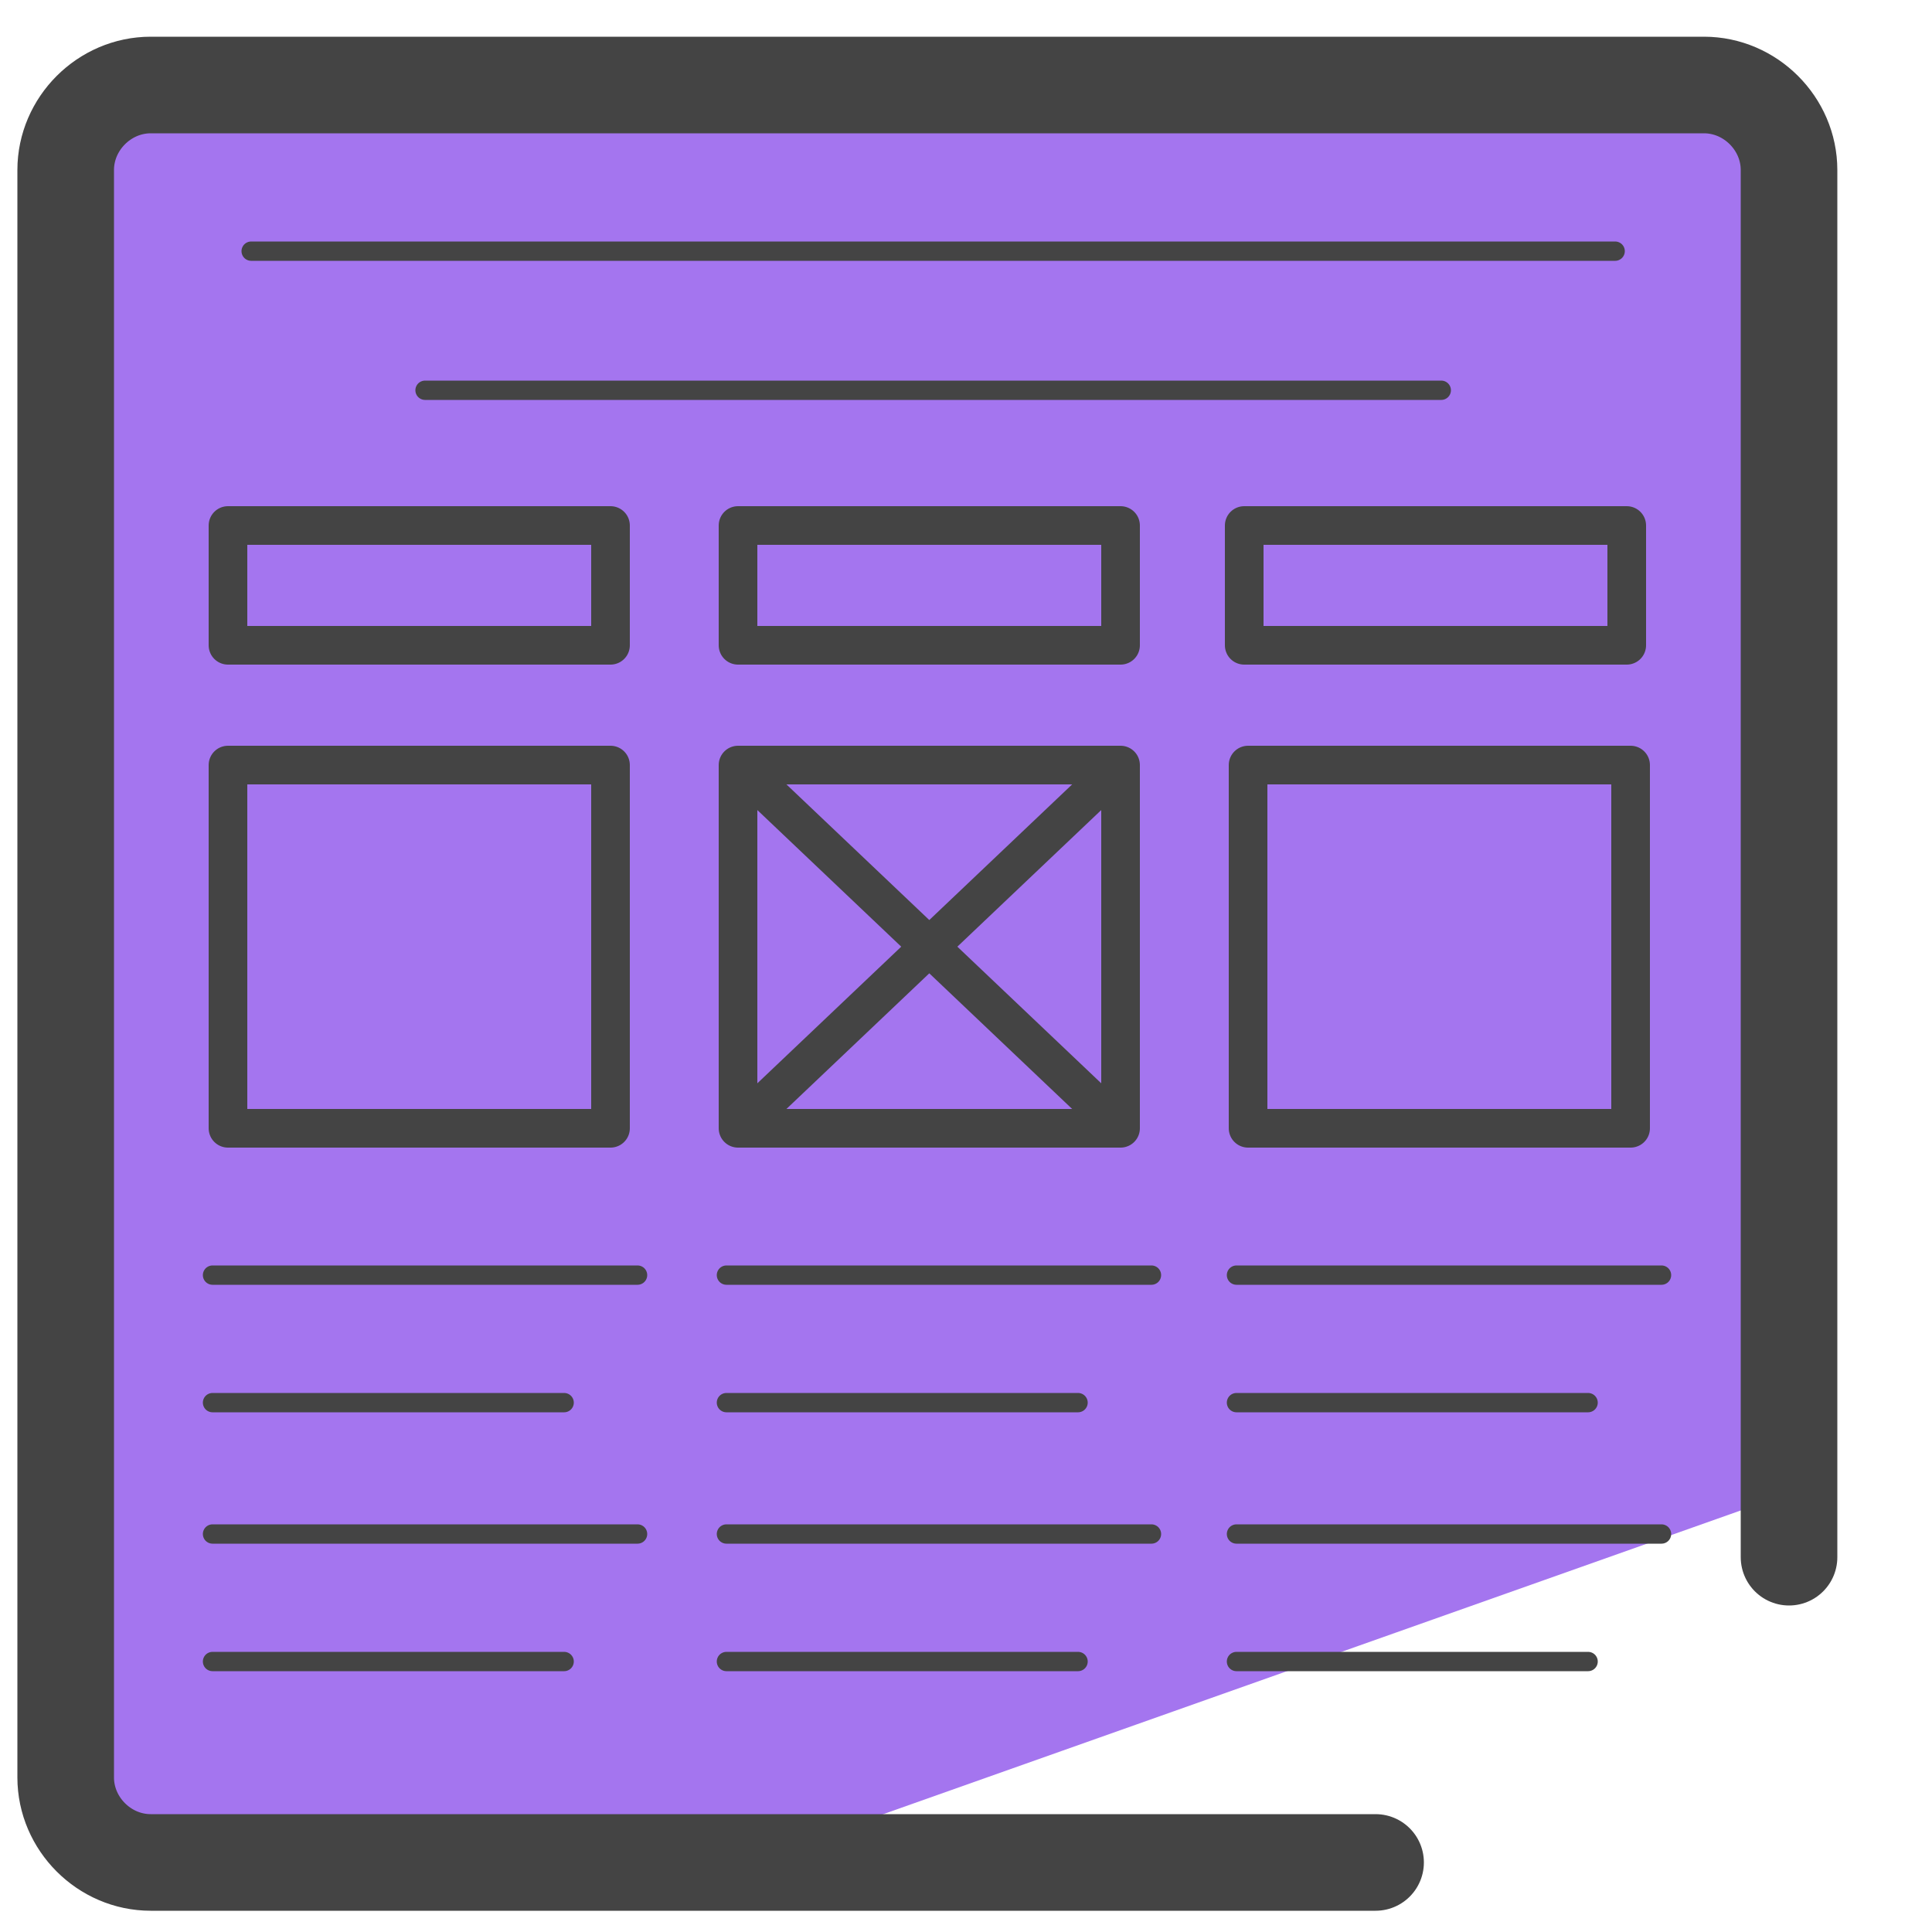 <svg xmlns="http://www.w3.org/2000/svg" viewBox="0 0 50 50"><path fill="#a475ef" d="M31 2.1l-24.5.1c-1.7 0-4.4.7-4.4 2.3l-.2 18.3.4 11.8L2 47.1l16.2 1.5L47 38.4l-.5-7.4.2-20.8V5.9l-.9-2.5C45.7 1.8 32.7 2.1 31 2.1z"/><path fill="none" stroke="#444" stroke-linecap="round" stroke-linejoin="round" stroke-miterlimit="10" stroke-width="2.5" d="M35.6 48.2H3.9c-1.2 0-2.2-1-2.2-2.2V4.4c0-1.2 1-2.2 2.2-2.2h40.2c1.2 0 2.2 1 2.2 2.2v35.9"/><path fill="none" stroke="#444" stroke-linecap="round" stroke-linejoin="round" stroke-miterlimit="10" d="M5.9 19.8h9.9v9.4H5.9zm0-6.2h9.9v3.1H5.9zm13.2 0H29v3.1h-9.9zm13.1 0h9.9v3.1h-9.9zm-13.1 6.2H29v9.4h-9.9zm13.2 0h9.9v9.4h-9.9z"/><path fill="none" stroke="#444" stroke-linecap="round" stroke-linejoin="round" stroke-miterlimit="10" stroke-width=".5" d="M6.5 6.5h35.3M11 10.1h26.3M5.5 33h11m-11 3.3h9.1m-9.1 3.4h11M5.5 43h9.1m4.2-10h11m-11 3.3h9.1m-9.1 3.4h11m-11 3.3h9.1M32 33h11m-11 3.3h9.1M32 39.7h11M32 43h9.1"/><path fill="none" stroke="#444" stroke-miterlimit="10" d="M19.1 19.8l9.9 9.4m-9.9 0l9.9-9.4"/></svg>